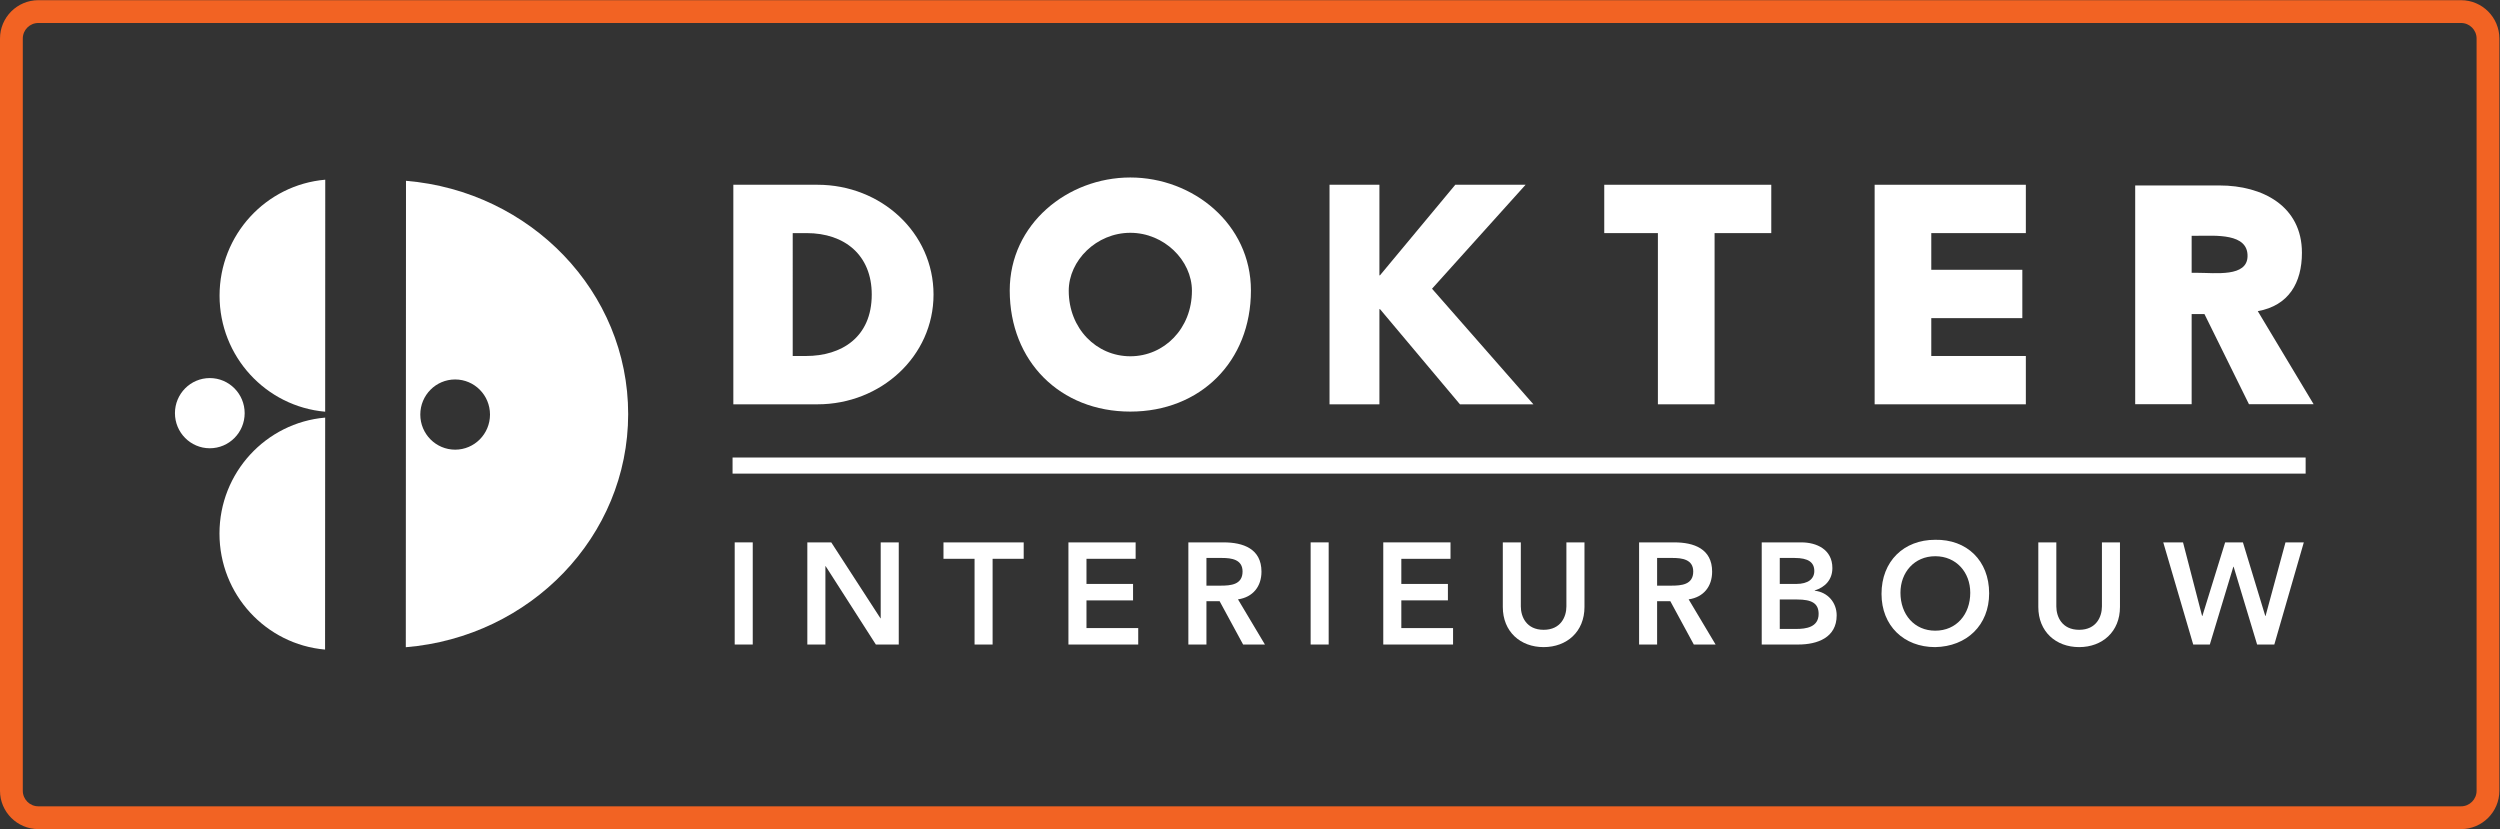 <?xml version="1.0" encoding="UTF-8" standalone="no"?>
<svg
   xmlns:dc="http://purl.org/dc/elements/1.1/"
   xmlns:cc="http://creativecommons.org/ns#"
   xmlns:rdf="http://www.w3.org/1999/02/22-rdf-syntax-ns#"
   xmlns:svg="http://www.w3.org/2000/svg"
   xmlns="http://www.w3.org/2000/svg"
   viewBox="0 0 267.8 88.813"
   height="88.813"
   width="267.8"
   xml:space="preserve"
   id="svg2"
   version="1.1"><rect x="0" y="0" width="267.8" height="88.813" fill="#333333" stroke="none"/><defs
     id="defs6" /><g
     transform="matrix(1.333,0,0,-1.333,0,88.813)"
     id="g10"><g
       transform="scale(0.1)"
       id="g12"><path
         id="path14"
         style="fill:#ffffff;fill-opacity:1;fill-rule:nonzero;stroke:none"
         d="m 176.441,428.68 c -0.019,-48.961 37.301,-89.098 84.86,-93.266 l 0.07,186.441 c -47.574,-4.109 -84.93,-44.218 -84.93,-93.175" /><path
         id="path16"
         style="fill:#ffffff;fill-opacity:1;fill-rule:nonzero;stroke:none"
         d="m 176.371,237.52 c -0.016,-48.989 37.309,-89.11 84.852,-93.262 l 0.078,186.422 c -47.559,-4.125 -84.93,-44.231 -84.93,-93.16" /><path
         id="path18"
         style="fill:#ffffff;fill-opacity:1;fill-rule:nonzero;stroke:none"
         d="m 365.742,304.914 c -15.472,0.012 -28.008,12.641 -27.988,28.227 0,15.57 12.539,28.203 28.008,28.187 15.484,0 28.004,-12.625 28.004,-28.211 0,-15.562 -12.536,-28.215 -28.024,-28.203 z m -39.484,216.055 -0.153,-374.813 c 100.075,8.266 178.637,88.922 178.696,187.34 0.019,98.434 -78.496,179.121 -178.543,187.473" /><path
         id="path20"
         style="fill:#ffffff;fill-opacity:1;fill-rule:nonzero;stroke:none"
         d="m 196.613,334.238 c 0,15.578 -12.539,28.203 -28.004,28.203 -15.464,0.012 -28.023,-12.613 -28.023,-28.183 0,-15.582 12.516,-28.219 28.008,-28.219 15.465,-0.012 28.019,12.613 28.019,28.199" /><path
         id="path22"
         style="fill:#ffffff;fill-opacity:1;fill-rule:nonzero;stroke:none"
         d="m 637.023,380.188 h 10.688 c 28.488,0 52.824,14.992 52.824,49.378 0,31.598 -21.664,49.375 -52.32,49.375 h -11.192 z m -47.714,137.601 h 67.671 c 51.11,0 93.204,-38.605 93.204,-88.223 0,-49.601 -42.348,-88.207 -93.204,-88.207 h -67.671 v 176.43" /><path
         id="path24"
         style="fill:#ffffff;fill-opacity:1;fill-rule:nonzero;stroke:none"
         d="m 858.84,432.602 c 0,-30.399 22.289,-52.637 49.48,-52.637 27.192,0 49.512,22.238 49.512,52.637 0,24.359 -22.32,46.582 -49.512,46.582 -27.191,0 -49.48,-22.223 -49.48,-46.582 z m 146.41,0.238 c 0,-57.094 -40.68,-97.332 -96.93,-97.332 -56.226,0 -96.898,40.238 -96.898,97.332 0,53.363 46.48,90.797 96.898,90.797 50.446,0 96.93,-37.434 96.93,-90.797" /><path
         id="path26"
         style="fill:#ffffff;fill-opacity:1;fill-rule:nonzero;stroke:none"
         d="m 1169.47,517.789 h 56.49 l -75.18,-83.543 81.46,-92.887 h -59.02 l -64.27,76.504 h -0.45 v -76.504 h -40.09 v 176.43 h 40.09 v -72.773 h 0.45 l 60.52,72.773" /><path
         id="path28"
         style="fill:#ffffff;fill-opacity:1;fill-rule:nonzero;stroke:none"
         d="m 1377.84,341.359 h -45.55 v 137.582 h -43.11 v 38.848 h 134.22 v -38.848 h -45.56 V 341.359" /><path
         id="path30"
         style="fill:#ffffff;fill-opacity:1;fill-rule:nonzero;stroke:none"
         d="m 1551.98,478.941 v -29.476 h 73.17 v -38.856 h -73.17 v -30.421 h 75.99 v -38.829 h -121.51 v 176.43 h 121.51 v -38.848 h -75.99" /><path
         id="path32"
         style="fill:#ffffff;fill-opacity:1;fill-rule:nonzero;stroke:none"
         d="m 1761.21,447.035 h 4.41 c 14.82,0 40.22,-3.578 40.51,13.313 0.35,18.66 -25.69,16.441 -40.51,16.441 h -4.41 z m 98.01,-105.582 h -51.96 l -35.76,72.43 h -10.29 v -72.43 h -45.37 v 175.774 h 67.81 c 34.52,0 66.18,-16.551 66.18,-54.075 0,-24.257 -10.7,-42.492 -35.47,-46.929 l 44.86,-74.77" /><path
         id="path34"
         style="fill:#ffffff;fill-opacity:1;fill-rule:nonzero;stroke:none"
         d="m 590.402,230.41 h 14.504 v -82.086 h -14.504 v 82.086" /><path
         id="path36"
         style="fill:#ffffff;fill-opacity:1;fill-rule:nonzero;stroke:none"
         d="m 648.773,230.41 h 19.223 l 39.508,-60.969 0.23,-0.242 h -0.23 l 0.23,0.242 v 60.969 h 14.508 V 148.324 H 703.836 L 663.5,211.293 h -0.203 v -62.969 h -14.524 v 82.086" /><path
         id="path38"
         style="fill:#ffffff;fill-opacity:1;fill-rule:nonzero;stroke:none"
         d="m 783.16,217.195 h -24.98 v 13.215 h 64.468 V 217.195 H 797.66 v -68.871 h -14.5 v 68.871" /><path
         id="path40"
         style="fill:#ffffff;fill-opacity:1;fill-rule:nonzero;stroke:none"
         d="m 858.59,230.41 h 54.004 v -13.215 h -39.5 v -20.187 h 37.426 v -13.199 h -37.426 v -22.274 h 41.582 V 148.324 H 858.59 v 82.086" /><path
         id="path42"
         style="fill:#ffffff;fill-opacity:1;fill-rule:nonzero;stroke:none"
         d="m 980.785,195.637 c 8.18,0 17.738,0.679 17.738,11.367 0,9.734 -8.988,10.883 -16.468,10.883 h -12.559 v -22.25 z m -25.812,34.773 h 28.34 c 15.656,0 30.407,-5.094 30.407,-23.531 0,-11.82 -6.78,-20.516 -18.868,-22.266 l 21.648,-36.289 h -17.531 l -18.867,34.793 h -10.606 v -34.793 h -14.523 v 82.086" /><path
         id="path44"
         style="fill:#ffffff;fill-opacity:1;fill-rule:nonzero;stroke:none"
         d="m 1053.23,230.41 h 14.49 v -82.086 h -14.49 v 82.086" /><path
         id="path46"
         style="fill:#ffffff;fill-opacity:1;fill-rule:nonzero;stroke:none"
         d="m 1111.6,230.41 h 54.03 v -13.215 h -39.52 v -20.187 h 37.43 v -13.199 h -37.43 v -22.274 h 41.57 v -13.211 h -56.08 v 82.086" /><path
         id="path48"
         style="fill:#ffffff;fill-opacity:1;fill-rule:nonzero;stroke:none"
         d="m 1273.29,178.48 c 0,-19.839 -14.17,-32.234 -32.84,-32.234 -18.65,0 -32.79,12.395 -32.79,32.234 v 51.93 h 14.48 v -51.476 c 0,-8.121 4.38,-18.782 18.31,-18.782 13.95,0 18.31,10.661 18.31,18.782 v 51.476 h 14.53 v -51.93" /><path
         id="path50"
         style="fill:#ffffff;fill-opacity:1;fill-rule:nonzero;stroke:none"
         d="m 1342.96,195.637 c 8.16,0 17.72,0.679 17.72,11.367 0,9.734 -8.99,10.883 -16.47,10.883 h -12.56 v -22.25 z m -25.79,34.773 h 28.32 c 15.65,0 30.38,-5.094 30.38,-23.531 0,-11.82 -6.78,-20.516 -18.87,-22.266 l 21.65,-36.289 h -17.51 l -18.86,34.793 h -10.63 v -34.793 h -14.48 v 82.086" /><path
         id="path52"
         style="fill:#ffffff;fill-opacity:1;fill-rule:nonzero;stroke:none"
         d="m 1430.22,160.852 h 13.38 c 7.47,0 17.85,1.265 17.85,12.046 0,8.586 -5.54,11.614 -17.29,11.614 h -13.94 z m 0,36.156 h 13.25 c 9.69,0 14.51,4.191 14.51,10.344 0,7.066 -4.82,10.535 -15.78,10.535 h -11.98 z m -14.5,33.402 h 31.78 c 12.33,0 25,-5.672 25,-20.621 0,-9.297 -5.76,-15.426 -14.17,-17.98 v -0.243 c 10.25,-1.152 17.62,-9.269 17.62,-19.828 0,-17.843 -15.43,-23.414 -30.85,-23.414 h -29.38 v 82.086" /><path
         id="path54"
         style="fill:#ffffff;fill-opacity:1;fill-rule:nonzero;stroke:none"
         d="m 1555.17,159.445 c 16.93,0 28.13,13 28.13,30.504 0,16.348 -11.2,29.332 -28.13,29.332 -16.8,0 -27.96,-12.984 -27.96,-29.332 0,-17.504 11.16,-30.504 27.96,-30.504 z m -0.1,73.043 c 25.44,0.477 43.41,-16.691 43.41,-43.004 0,-25.617 -17.97,-42.785 -43.41,-43.238 -25.11,0 -43.08,17.16 -43.08,42.777 0,26.309 17.97,43.465 43.08,43.465" /><path
         id="path56"
         style="fill:#ffffff;fill-opacity:1;fill-rule:nonzero;stroke:none"
         d="m 1703.61,178.48 c 0,-19.839 -14.15,-32.234 -32.8,-32.234 -18.67,0 -32.82,12.395 -32.82,32.234 v 51.93 h 14.48 v -51.476 c 0,-8.121 4.39,-18.782 18.34,-18.782 13.91,0 18.3,10.661 18.3,18.782 v 51.476 h 14.5 v -51.93" /><path
         id="path58"
         style="fill:#ffffff;fill-opacity:1;fill-rule:nonzero;stroke:none"
         d="m 1738.4,230.41 h 15.88 l 15.32,-59.121 h 0.24 l 18.29,59.121 h 14.28 l 17.97,-59.121 h 0.23 l 16.01,59.121 h 14.73 l -23.7,-82.086 h -13.83 l -18.87,62.508 h -0.24 l -18.89,-62.508 h -13.35 l -24.07,82.086" /><path
         id="path60"
         style="fill:#ffffff;fill-opacity:1;fill-rule:nonzero;stroke:none"
         d="M 1852.81,285.668 H 588.684 v 12.937 H 1852.81 v -12.937" /><path
         id="path62"
         style="fill:#f26323;fill-opacity:1;fill-rule:nonzero;stroke:none"
         d="m 18.32,635.309 c 0,6.882 5.602,12.484 12.484,12.484 H 1977.7 c 6.88,0 12.49,-5.602 12.49,-12.484 V 30.801 c 0,-6.887 -5.61,-12.492 -12.49,-12.492 H 30.805 c -6.883,0 -12.484,5.606 -12.484,12.492 z M 1977.7,666.113 H 30.805 C 13.82,666.113 0,652.293 0,635.309 V 30.801 C 0,13.816 13.82,0 30.805,0 H 1977.7 c 16.98,0 30.8,13.816 30.8,30.801 V 635.309 c 0,16.984 -13.82,30.804 -30.8,30.804" /></g></g></svg>